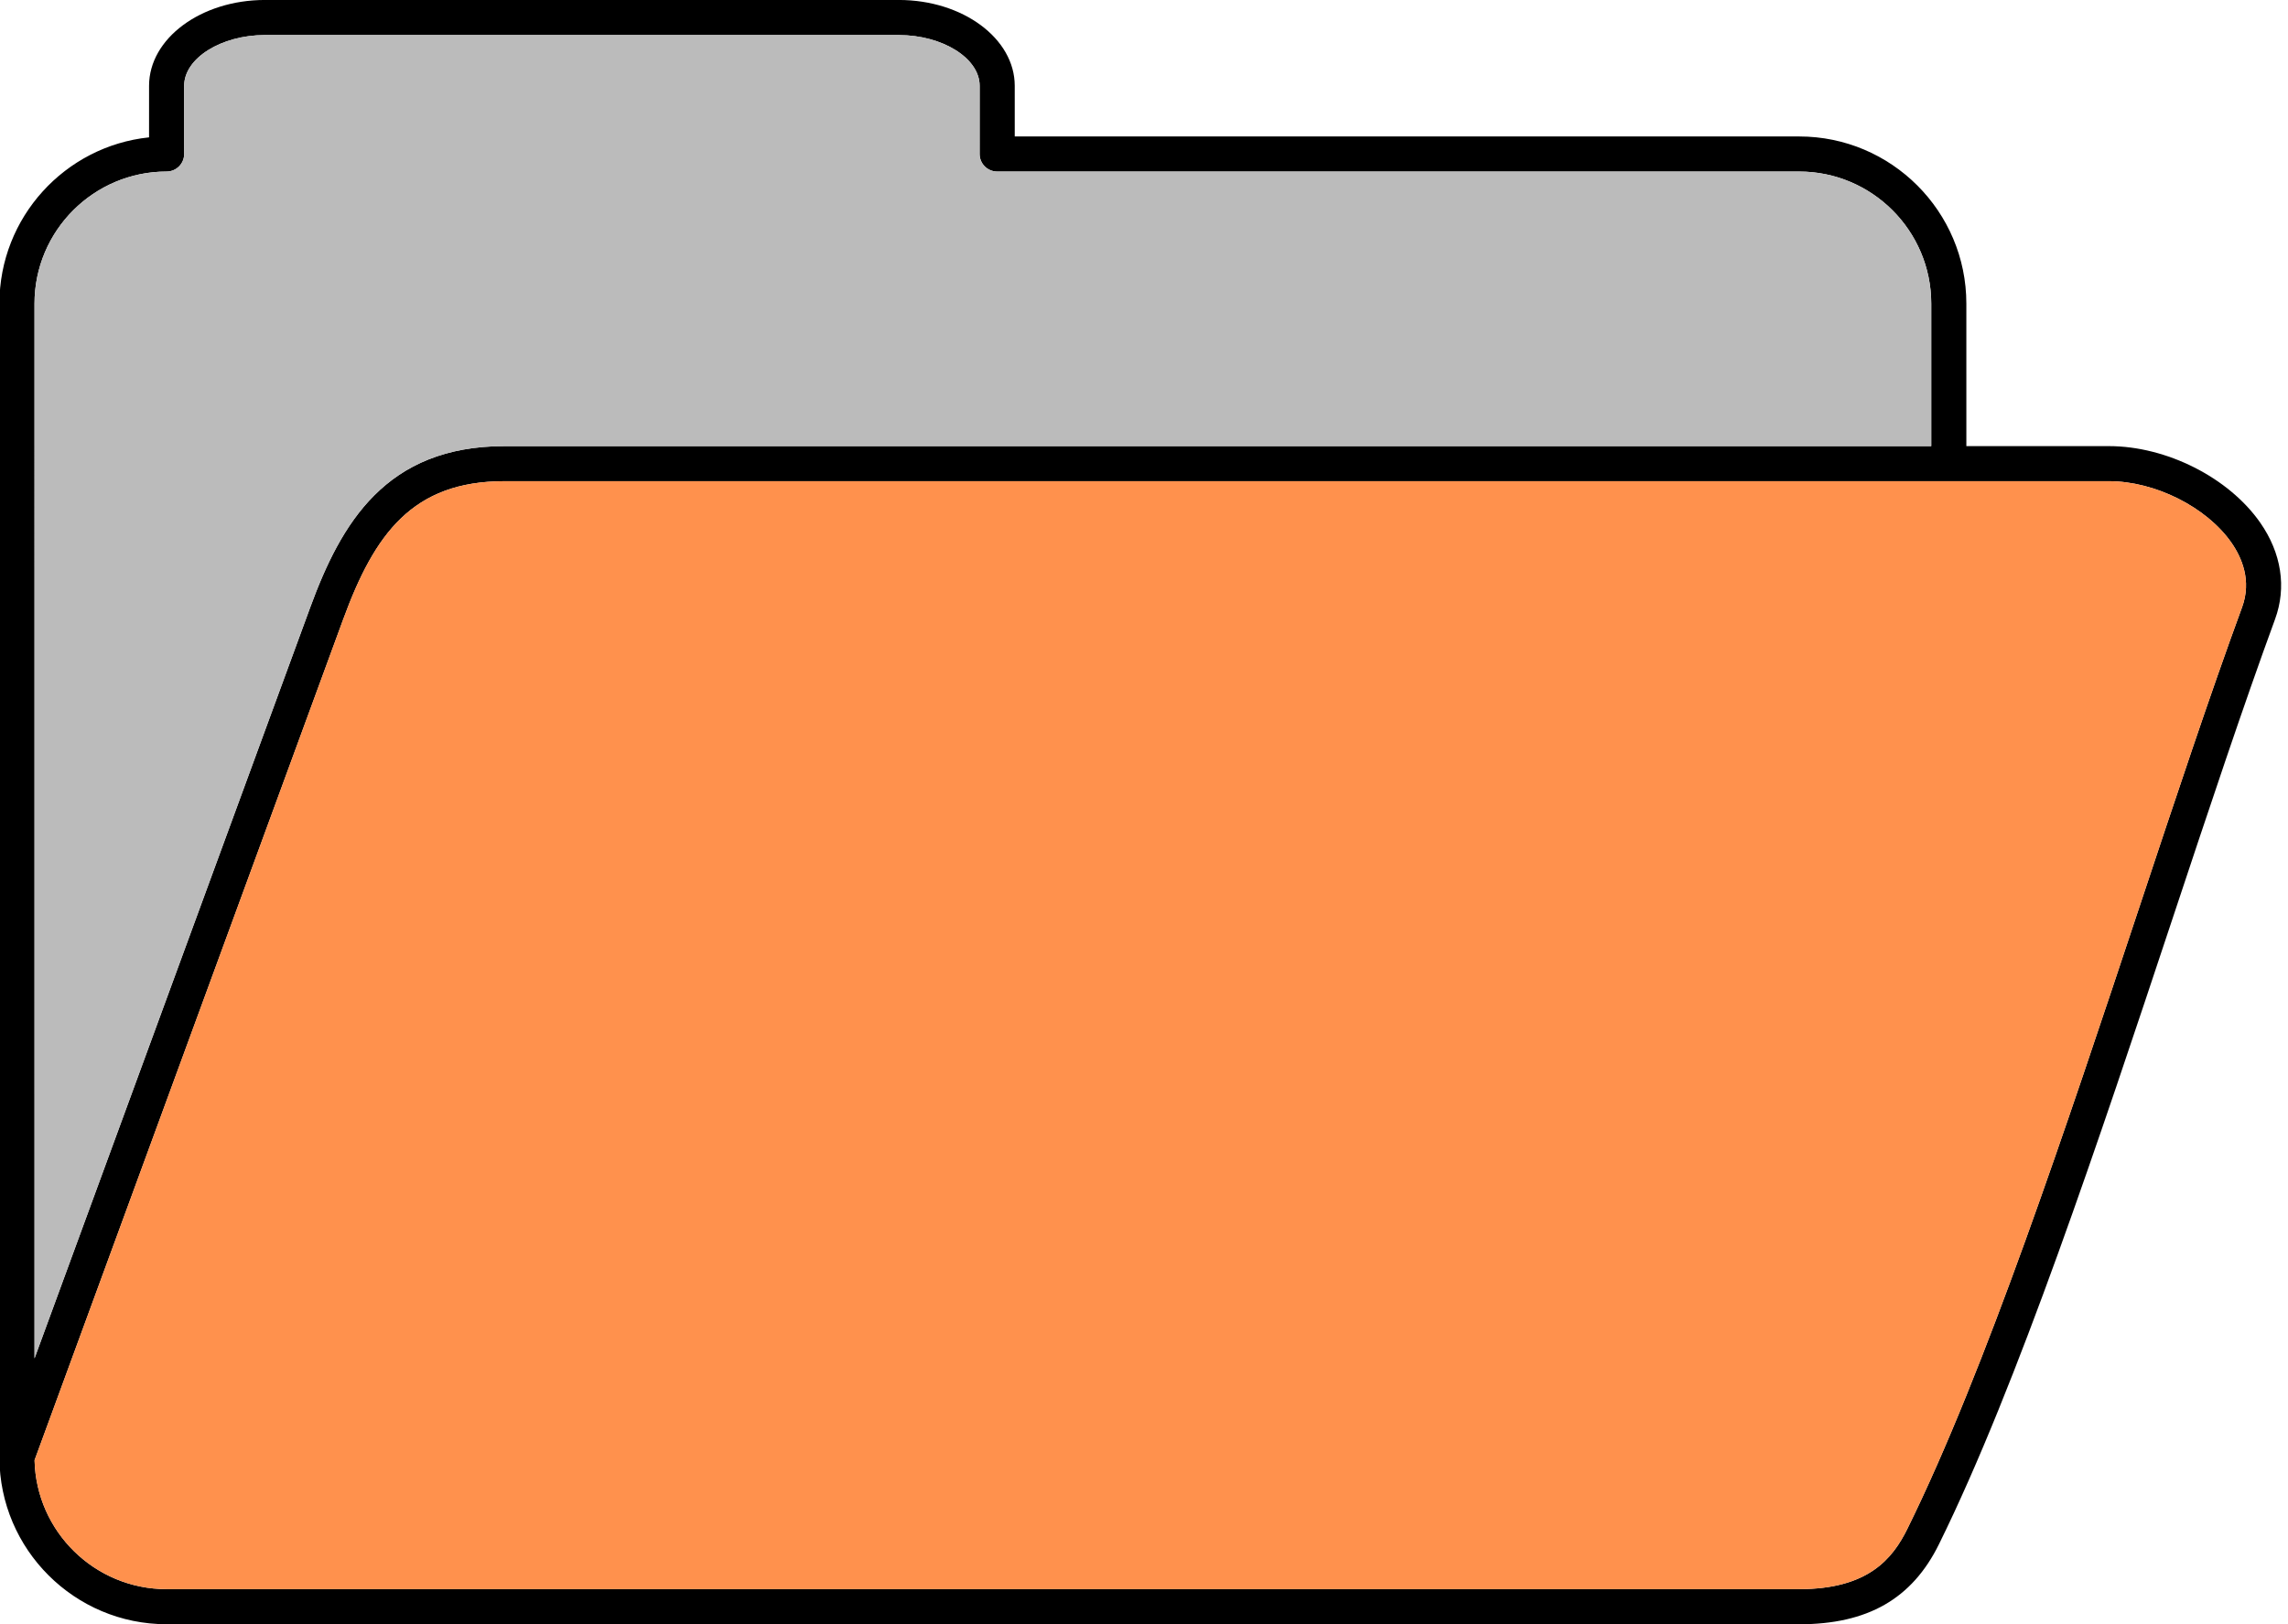 <?xml version="1.0" encoding="UTF-8" standalone="no"?><svg xmlns="http://www.w3.org/2000/svg" xmlns:xlink="http://www.w3.org/1999/xlink" clip-rule="evenodd" fill="#000000" fill-rule="evenodd" height="109" image-rendering="optimizeQuality" preserveAspectRatio="xMidYMid meet" shape-rendering="geometricPrecision" text-rendering="geometricPrecision" version="1" viewBox="10.2 32.2 153.5 109.0" width="153.5" zoomAndPan="magnify"><g><g><g id="change1_1"><path d="M27.976 34.552c-2.941,0 -5.421,1.558 -5.421,3.404l0.001 4.578c0,0.65 -0.528,1.178 -1.179,1.178 -4.887,-0 -8.862,3.974 -8.862,8.862l0.001 70.785 18.5 -50.408c2.06,-5.615 5.061,-10.812 13.025,-10.812l95.725 0 0 -9.564c0,-4.888 -3.978,-8.862 -8.863,-8.862l-53.802 -0c-0.313,0 -0.615,-0.126 -0.835,-0.346 -0.22,-0.221 -0.344,-0.518 -0.344,-0.831l0.001 -4.581c0,-1.843 -2.484,-3.401 -5.422,-3.401l-42.525 0zm-15.457 95.638c0.108,4.793 4.038,8.656 8.859,8.656l109.527 0c4.639,0 6.276,-2.051 7.263,-4.057 5.201,-10.536 10.693,-27.067 15.54,-41.654 2.451,-7.372 4.762,-14.335 6.912,-20.186 0.657,-1.791 -0.028,-3.345 -0.717,-4.333 -1.668,-2.389 -5.124,-4.124 -8.218,-4.124l-107.642 -0c-6.176,0 -8.719,3.548 -10.816,9.267l-20.707 56.431zm118.385 11.011l-109.526 0c-6.175,0 -11.202,-5.017 -11.217,-11.186 0,-0.018 0,-0.037 0,-0.055l0 -77.387c0,-5.789 4.403,-10.567 10.039,-11.155l0.001 -3.462c0,-3.174 3.486,-5.758 7.776,-5.758l42.525 -0c4.287,0 7.776,2.585 7.776,5.759l0.001 3.401 52.626 0c6.185,0 11.216,5.032 11.216,11.217l0.001 9.564 9.564 0c3.866,0 8.036,2.11 10.146,5.13 1.43,2.048 1.785,4.351 0.997,6.492 -2.134,5.82 -4.443,12.765 -6.887,20.122 -4.869,14.654 -10.389,31.268 -15.66,41.951 -1.806,3.664 -4.787,5.369 -9.376,5.369z" fill="inherit"/></g><g id="change2_1"><path d="M151.683 64.492l-107.642 -0c-6.176,0 -8.719,3.548 -10.816,9.267l-20.707 56.431c0.108,4.793 4.038,8.656 8.859,8.656l109.527 0c4.639,0 6.276,-2.051 7.263,-4.057 5.201,-10.536 10.693,-27.067 15.54,-41.654 2.451,-7.372 4.762,-14.335 6.912,-20.186 0.657,-1.791 -0.028,-3.345 -0.717,-4.333 -1.668,-2.389 -5.124,-4.124 -8.218,-4.124z" fill="#ff914d"/></g><g id="change3_1"><path d="M44.041 62.137l95.725 0 0 -9.564c0,-4.888 -3.978,-8.862 -8.863,-8.862l-53.802 -0c-0.313,0 -0.615,-0.126 -0.835,-0.346 -0.22,-0.221 -0.344,-0.518 -0.344,-0.831l0.001 -4.581c0,-1.843 -2.484,-3.401 -5.422,-3.401l-42.525 0c-2.941,0 -5.421,1.558 -5.421,3.404l0.001 4.578c0,0.65 -0.528,1.178 -1.179,1.178 -4.887,-0 -8.862,3.974 -8.862,8.862l0.001 70.785 18.5 -50.408c2.06,-5.615 5.061,-10.812 13.025,-10.812z" fill="#bbbbbb"/></g></g></g><path d="M0 0H173.397V173.397H0z" fill="none"/></svg>